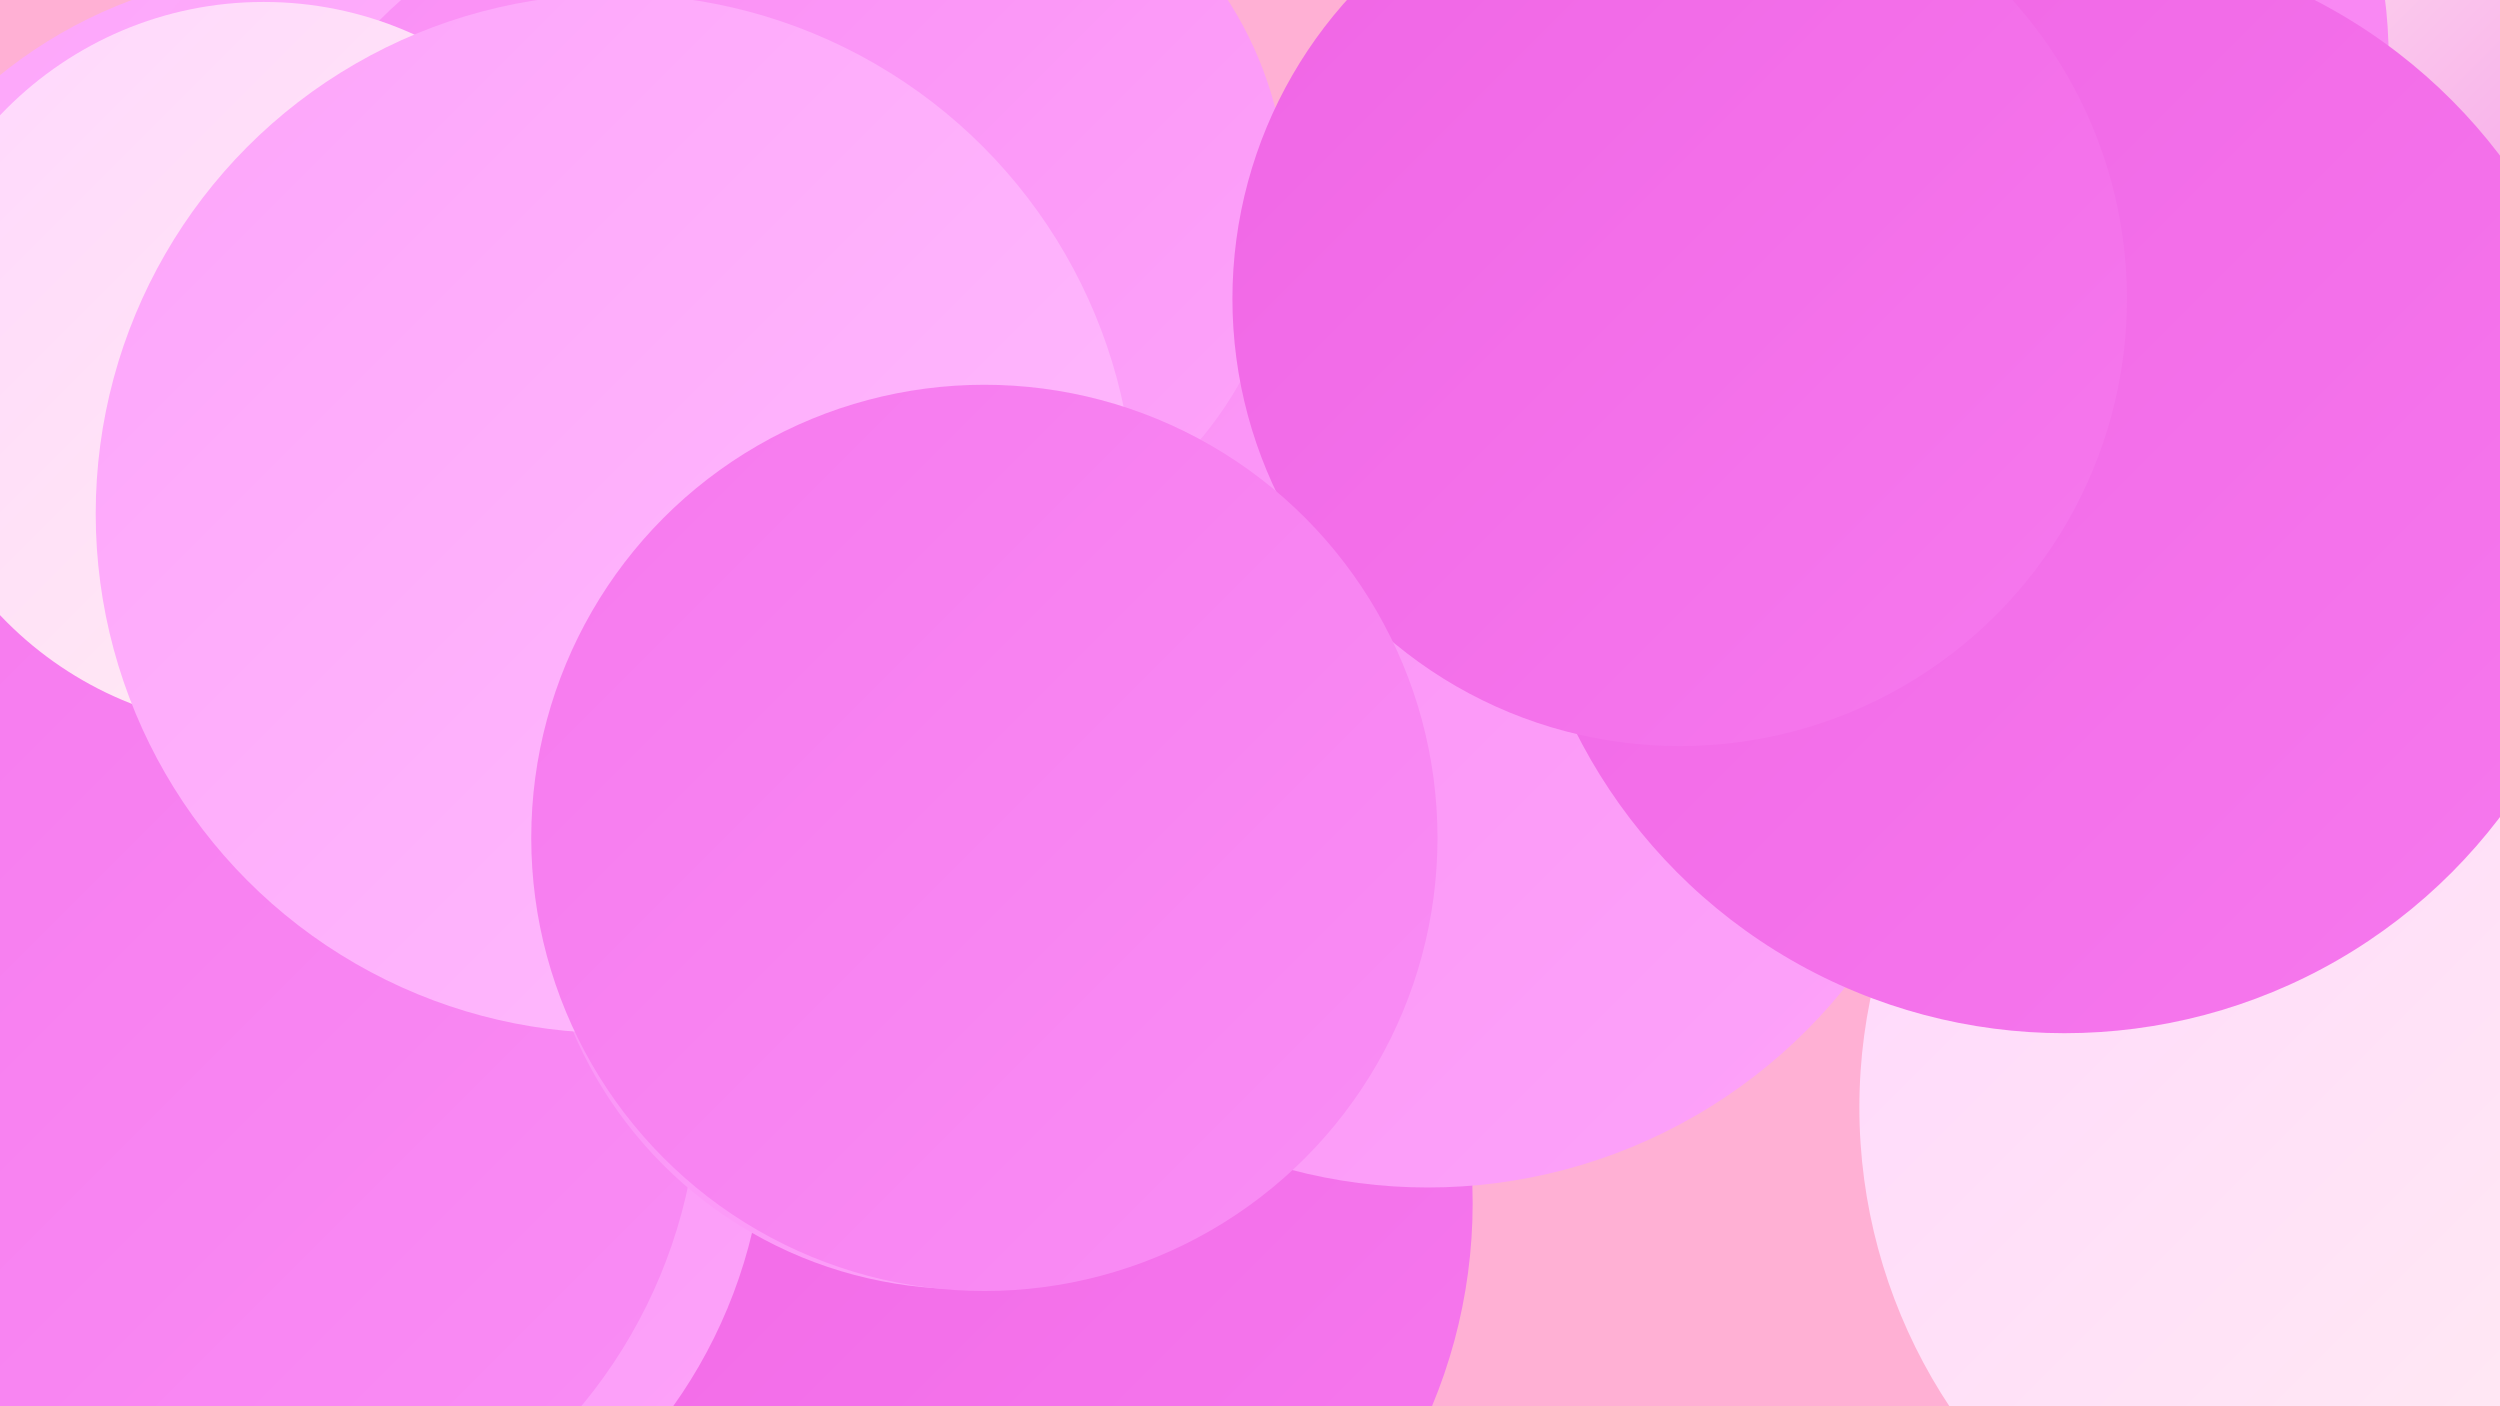 <?xml version="1.0" encoding="UTF-8"?><svg width="1280" height="720" xmlns="http://www.w3.org/2000/svg"><defs><linearGradient id="grad0" x1="0%" y1="0%" x2="100%" y2="100%"><stop offset="0%" style="stop-color:#f065e5;stop-opacity:1" /><stop offset="100%" style="stop-color:#f679ee;stop-opacity:1" /></linearGradient><linearGradient id="grad1" x1="0%" y1="0%" x2="100%" y2="100%"><stop offset="0%" style="stop-color:#f679ee;stop-opacity:1" /><stop offset="100%" style="stop-color:#fa8ef5;stop-opacity:1" /></linearGradient><linearGradient id="grad2" x1="0%" y1="0%" x2="100%" y2="100%"><stop offset="0%" style="stop-color:#fa8ef5;stop-opacity:1" /><stop offset="100%" style="stop-color:#fda4fa;stop-opacity:1" /></linearGradient><linearGradient id="grad3" x1="0%" y1="0%" x2="100%" y2="100%"><stop offset="0%" style="stop-color:#fda4fa;stop-opacity:1" /><stop offset="100%" style="stop-color:#ffbcfd;stop-opacity:1" /></linearGradient><linearGradient id="grad4" x1="0%" y1="0%" x2="100%" y2="100%"><stop offset="0%" style="stop-color:#ffbcfd;stop-opacity:1" /><stop offset="100%" style="stop-color:#ffd6fe;stop-opacity:1" /></linearGradient><linearGradient id="grad5" x1="0%" y1="0%" x2="100%" y2="100%"><stop offset="0%" style="stop-color:#ffd6fe;stop-opacity:1" /><stop offset="100%" style="stop-color:#ffefef;stop-opacity:1" /></linearGradient><linearGradient id="grad6" x1="0%" y1="0%" x2="100%" y2="100%"><stop offset="0%" style="stop-color:#ffefef;stop-opacity:1" /><stop offset="100%" style="stop-color:#f065e5;stop-opacity:1" /></linearGradient></defs><rect width="1280" height="720" fill="#ffb0d4" /><circle cx="245" cy="373" r="267" fill="url(#grad5)" /><circle cx="345" cy="519" r="286" fill="url(#grad1)" /><circle cx="151" cy="225" r="240" fill="url(#grad3)" /><circle cx="484" cy="616" r="270" fill="url(#grad0)" /><circle cx="1255" cy="386" r="261" fill="url(#grad2)" /><circle cx="731" cy="334" r="274" fill="url(#grad2)" /><circle cx="137" cy="572" r="255" fill="url(#grad2)" /><circle cx="279" cy="149" r="239" fill="url(#grad3)" /><circle cx="1230" cy="197" r="236" fill="url(#grad6)" /><circle cx="1229" cy="567" r="277" fill="url(#grad5)" /><circle cx="97" cy="553" r="261" fill="url(#grad1)" /><circle cx="369" cy="185" r="247" fill="url(#grad2)" /><circle cx="493" cy="443" r="217" fill="url(#grad2)" /><circle cx="469" cy="103" r="190" fill="url(#grad2)" /><circle cx="976" cy="30" r="247" fill="url(#grad1)" /><circle cx="135" cy="187" r="186" fill="url(#grad5)" /><circle cx="315" cy="263" r="266" fill="url(#grad3)" /><circle cx="1057" cy="249" r="280" fill="url(#grad0)" /><circle cx="860" cy="153" r="229" fill="url(#grad0)" /><circle cx="504" cy="429" r="232" fill="url(#grad1)" /></svg>